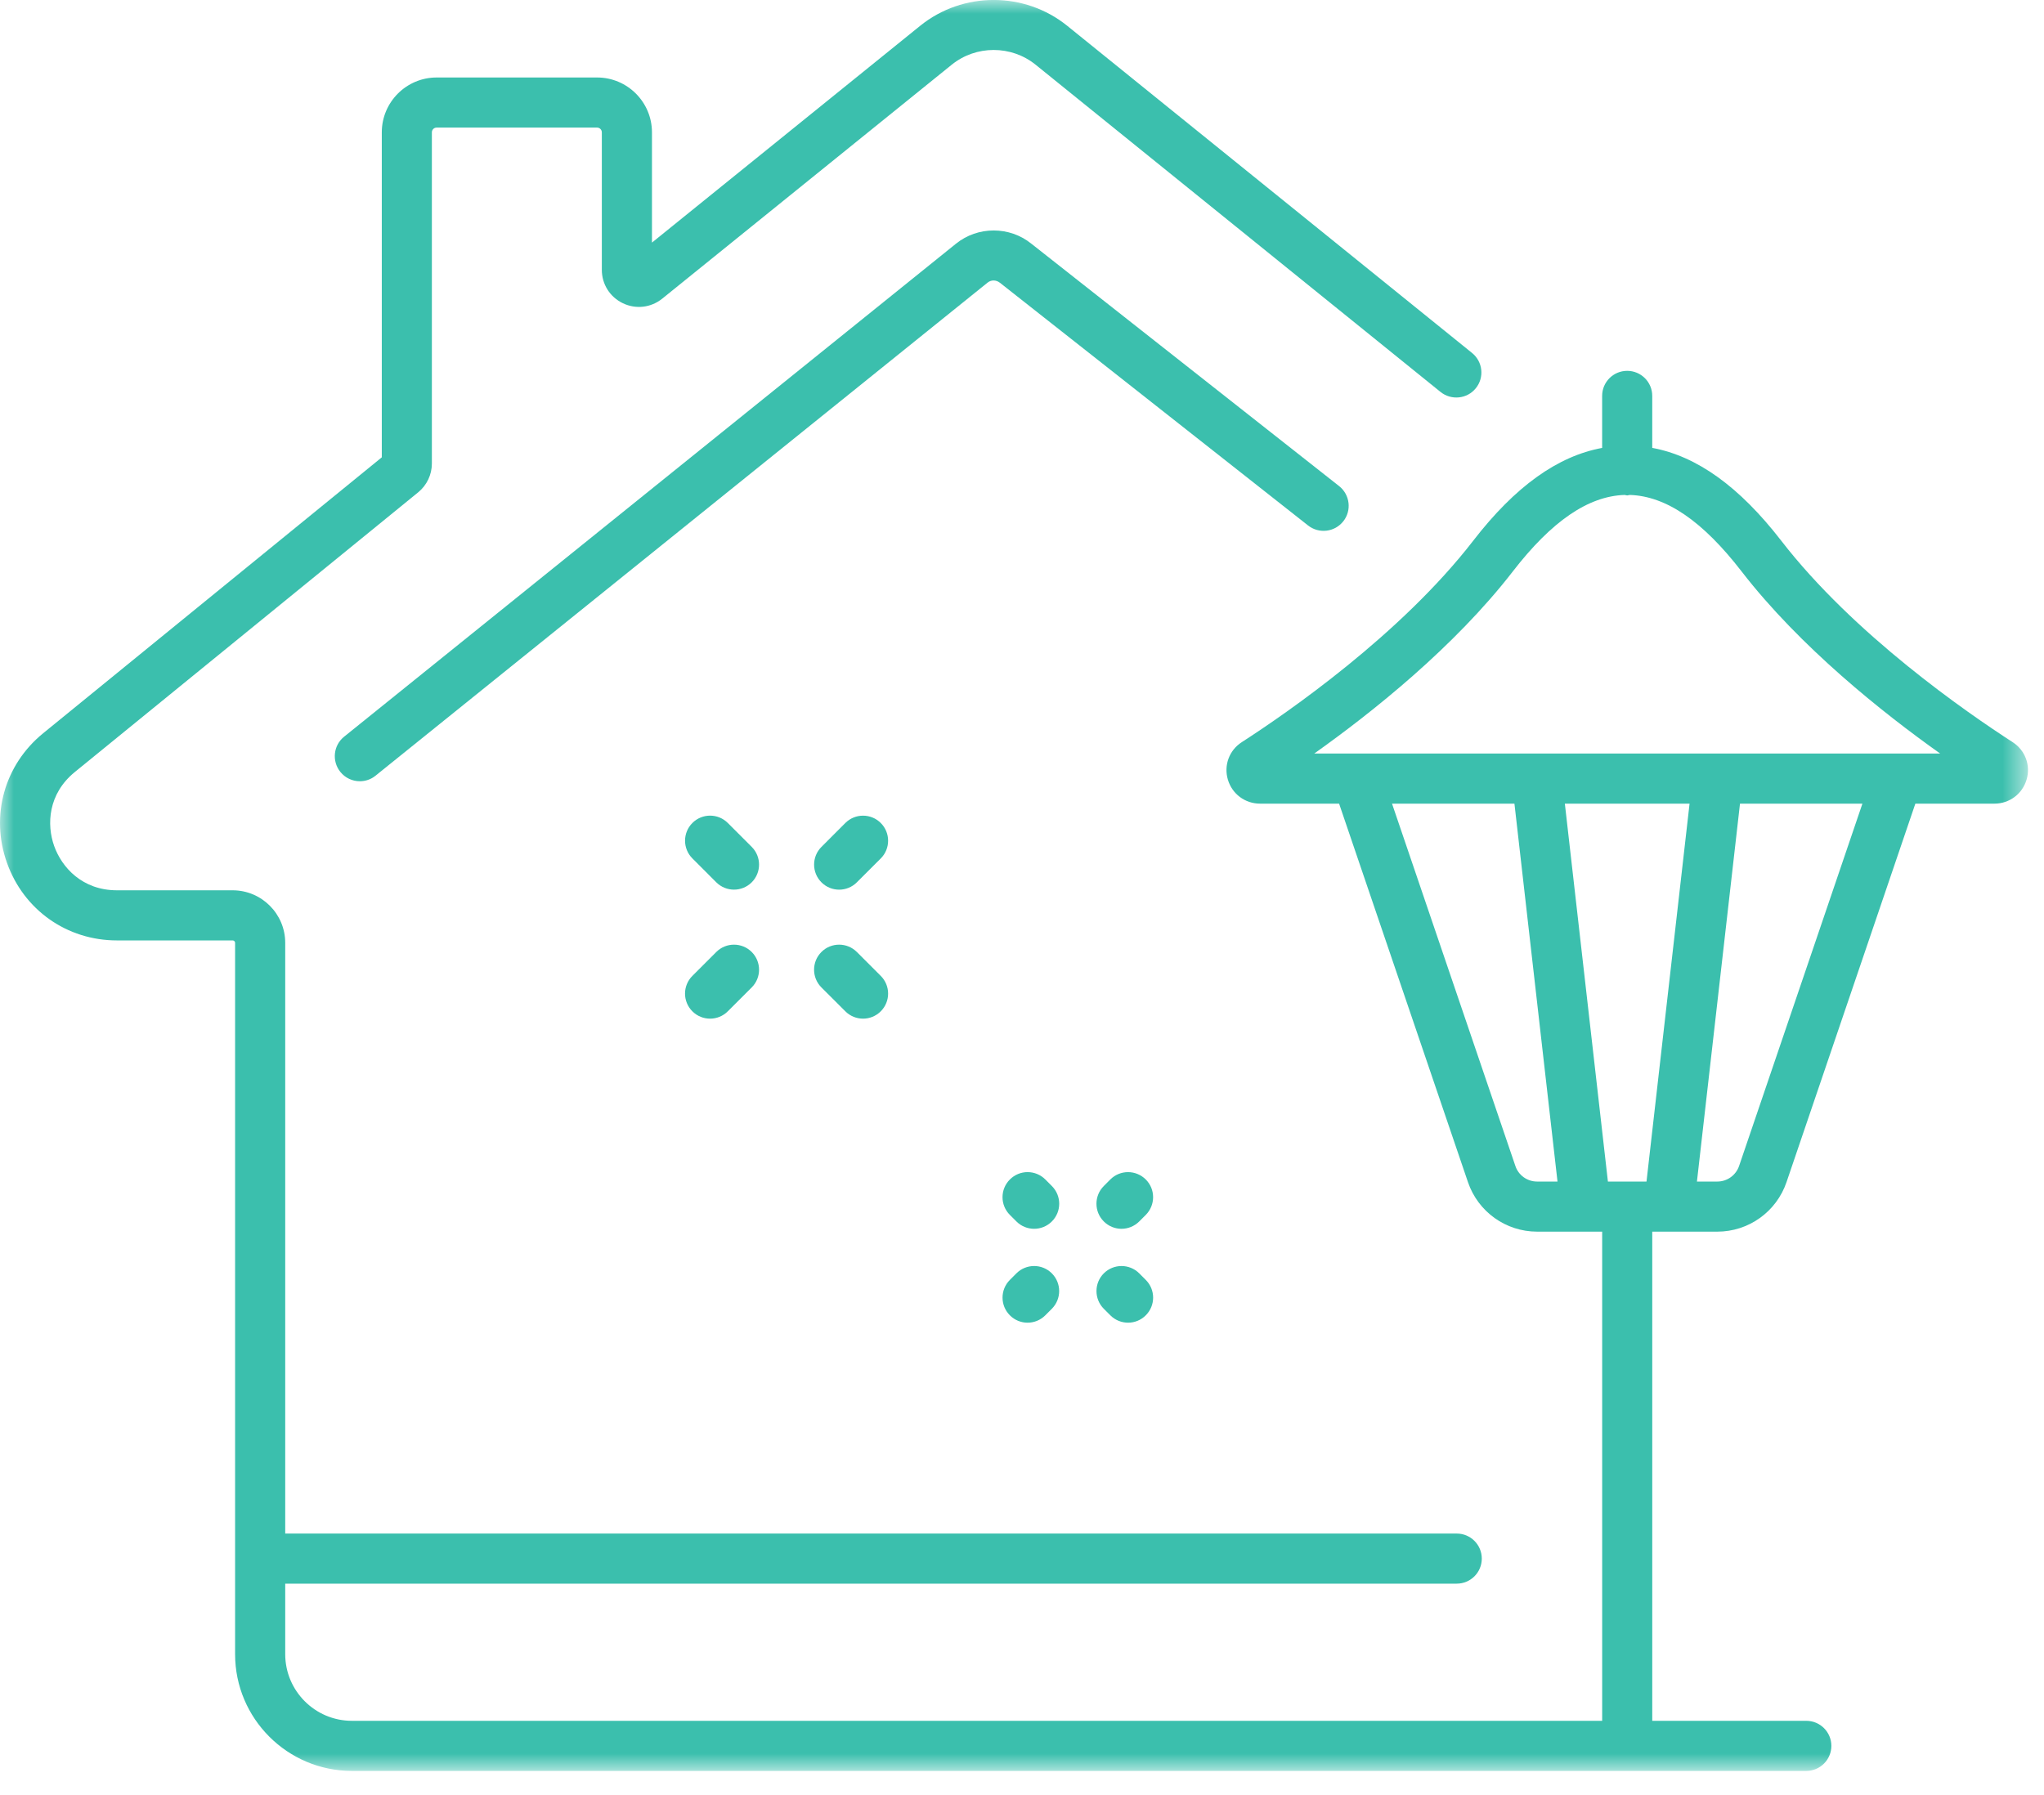 <?xml version="1.0" encoding="UTF-8"?> <svg xmlns="http://www.w3.org/2000/svg" xmlns:xlink="http://www.w3.org/1999/xlink" height="65" viewBox="0 0 74 65" width="74"><mask id="a" fill="#fff"><path d="m0 0h73.419v64.129h-73.419z" fill="#fff" fill-rule="evenodd"></path></mask><g fill="#3bbfad" fill-rule="evenodd"><path d="m48.632 18.878c.311-.394.242-.964-.151-1.275l-11.145-8.78c-.789-.636-1.934-.636-2.724 0l-22.152 17.853c-.392.314-.452.885-.139 1.276.179.223.443.339.706.339.2 0 .402-.065.568-.201l22.158-17.855c.129-.105.311-.105.451.007l11.153 8.787c.396.31.965.241 1.274-.151"></path><path d="m31.887 29.803c-.354-.354-.929-.354-1.283 0l-.865.866c-.354.354-.354.928 0 1.282.177.178.409.266.641.266s.464-.088.641-.266l.866-.865c.354-.354.354-.929 0-1.283"></path><path d="m25.932 34.474-.866.866c-.354.354-.354.928 0 1.282.178.178.409.266.641.266.233 0 .464-.088.642-.266l.866-.865c.354-.354.354-.929 0-1.283-.354-.354-.929-.354-1.283 0"></path><path d="m31.021 34.474c-.354-.354-.929-.354-1.283 0-.354.354-.354.929 0 1.283l.866.865c.178.178.409.266.642.266.232 0 .463-.088.641-.266.354-.354.354-.928 0-1.282z"></path><path d="m27.215 30.668-.866-.866c-.354-.354-.928-.354-1.282 0-.354.354-.354.929 0 1.283l.865.866c.178.177.409.265.642.265.232 0 .464-.088.641-.265.354-.354.354-.929 0-1.283"></path><path d="m38.082 42.95-.237-.238c-.353-.354-.928-.356-1.283-.001-.356.354-.356.928-.002 1.283l.238.238c.177.178.409.266.642.266.231 0 .463-.088.64-.265.356-.354.356-.929.002-1.283"></path><path d="m41.245 46.112c-.353-.354-.928-.354-1.283-.001-.354.354-.354.928-.001 1.283l.237.237c.177.178.41.267.642.267.231 0 .463-.088.64-.266.356-.353.356-.928.002-1.282z"></path><path d="m41.48 42.711c-.356-.354-.93-.353-1.283.001l-.237.238c-.353.354-.353.929.002 1.282.178.178.409.266.64.266.233 0 .466-.09.643-.267l.237-.237c.353-.356.353-.93-.002-1.283"></path><path d="m36.797 46.112-.237.238c-.353.354-.353.929.002 1.282.177.178.409.266.64.266.232 0 .466-.09.642-.267l.237-.237c.353-.356.353-.929-.001-1.283-.354-.354-.929-.353-1.283.001"></path><path d="m47.58 27.288c2.073-1.472 5.067-3.85 7.193-6.6 1.397-1.807 2.723-2.724 4.047-2.765.03.004.058.018.09.018.033 0 .059-.015.091-.018 1.324.04 2.651.958 4.047 2.765 2.126 2.75 5.12 5.128 7.193 6.6zm15.381 14.935c-.115.337-.432.564-.789.564h-.737l1.559-13.685h4.432zm-4.749.564-1.559-13.685h4.515l-1.559 13.685zm-3.35-.564-4.466-13.121h4.432l1.559 13.685h-.738c-.357 0-.674-.226-.787-.564zm18.004-15.347-.001-.001c-1.644-1.061-5.753-3.896-8.38-7.297-1.516-1.959-3.05-3.059-4.668-3.359v-1.883c0-.501-.406-.907-.907-.907-.501 0-.907.406-.907.907v1.884c-1.616.299-3.151 1.398-4.665 3.358-2.628 3.401-6.737 6.236-8.382 7.298-.454.293-.656.838-.503 1.356.154.52.622.87 1.165.87h2.862l4.665 13.705c.364 1.073 1.37 1.794 2.505 1.794h2.354v17.714h-45.266c-1.329 0-2.412-1.083-2.412-2.412v-2.555h42.413c.501 0 .907-.406.907-.907 0-.502-.406-.907-.907-.907h-42.413v-21.391c0-1.05-.854-1.903-1.903-1.903h-4.189c-1.254 0-1.997-.829-2.273-1.604-.276-.775-.224-1.887.747-2.679l12.435-10.132c.312-.258.492-.636.492-1.04v-11.993c0-.094.076-.172.172-.172h5.809c.094 0 .172.077.172.172v4.978c0 .523.293.986.764 1.212.469.224 1.016.161 1.424-.168l10.481-8.472c.879-.71 2.155-.71 3.034 0l14.662 11.852c.388.312.962.255 1.276-.135.316-.389.255-.96-.134-1.276l-14.662-11.852c-1.541-1.243-3.776-1.243-5.316 0l-9.714 7.854v-3.993c0-1.095-.891-1.986-1.986-1.986h-5.809c-1.095 0-1.986.891-1.986 1.986v11.769l-12.259 9.991c-1.404 1.144-1.92 2.986-1.311 4.693.607 1.707 2.17 2.81 3.982 2.81h4.189c.048 0 .088.039.088.088v25.76c0 2.331 1.897 4.226 4.226 4.226h52.657c.501 0 .907-.405.907-.907 0-.501-.406-.907-.907-.907h-5.577v-17.714h2.355c1.135 0 2.141-.721 2.506-1.794l4.664-13.705h2.862c.544 0 1.011-.35 1.165-.87.154-.518-.05-1.063-.503-1.356z" mask="url(#a)"></path></g></svg> 
